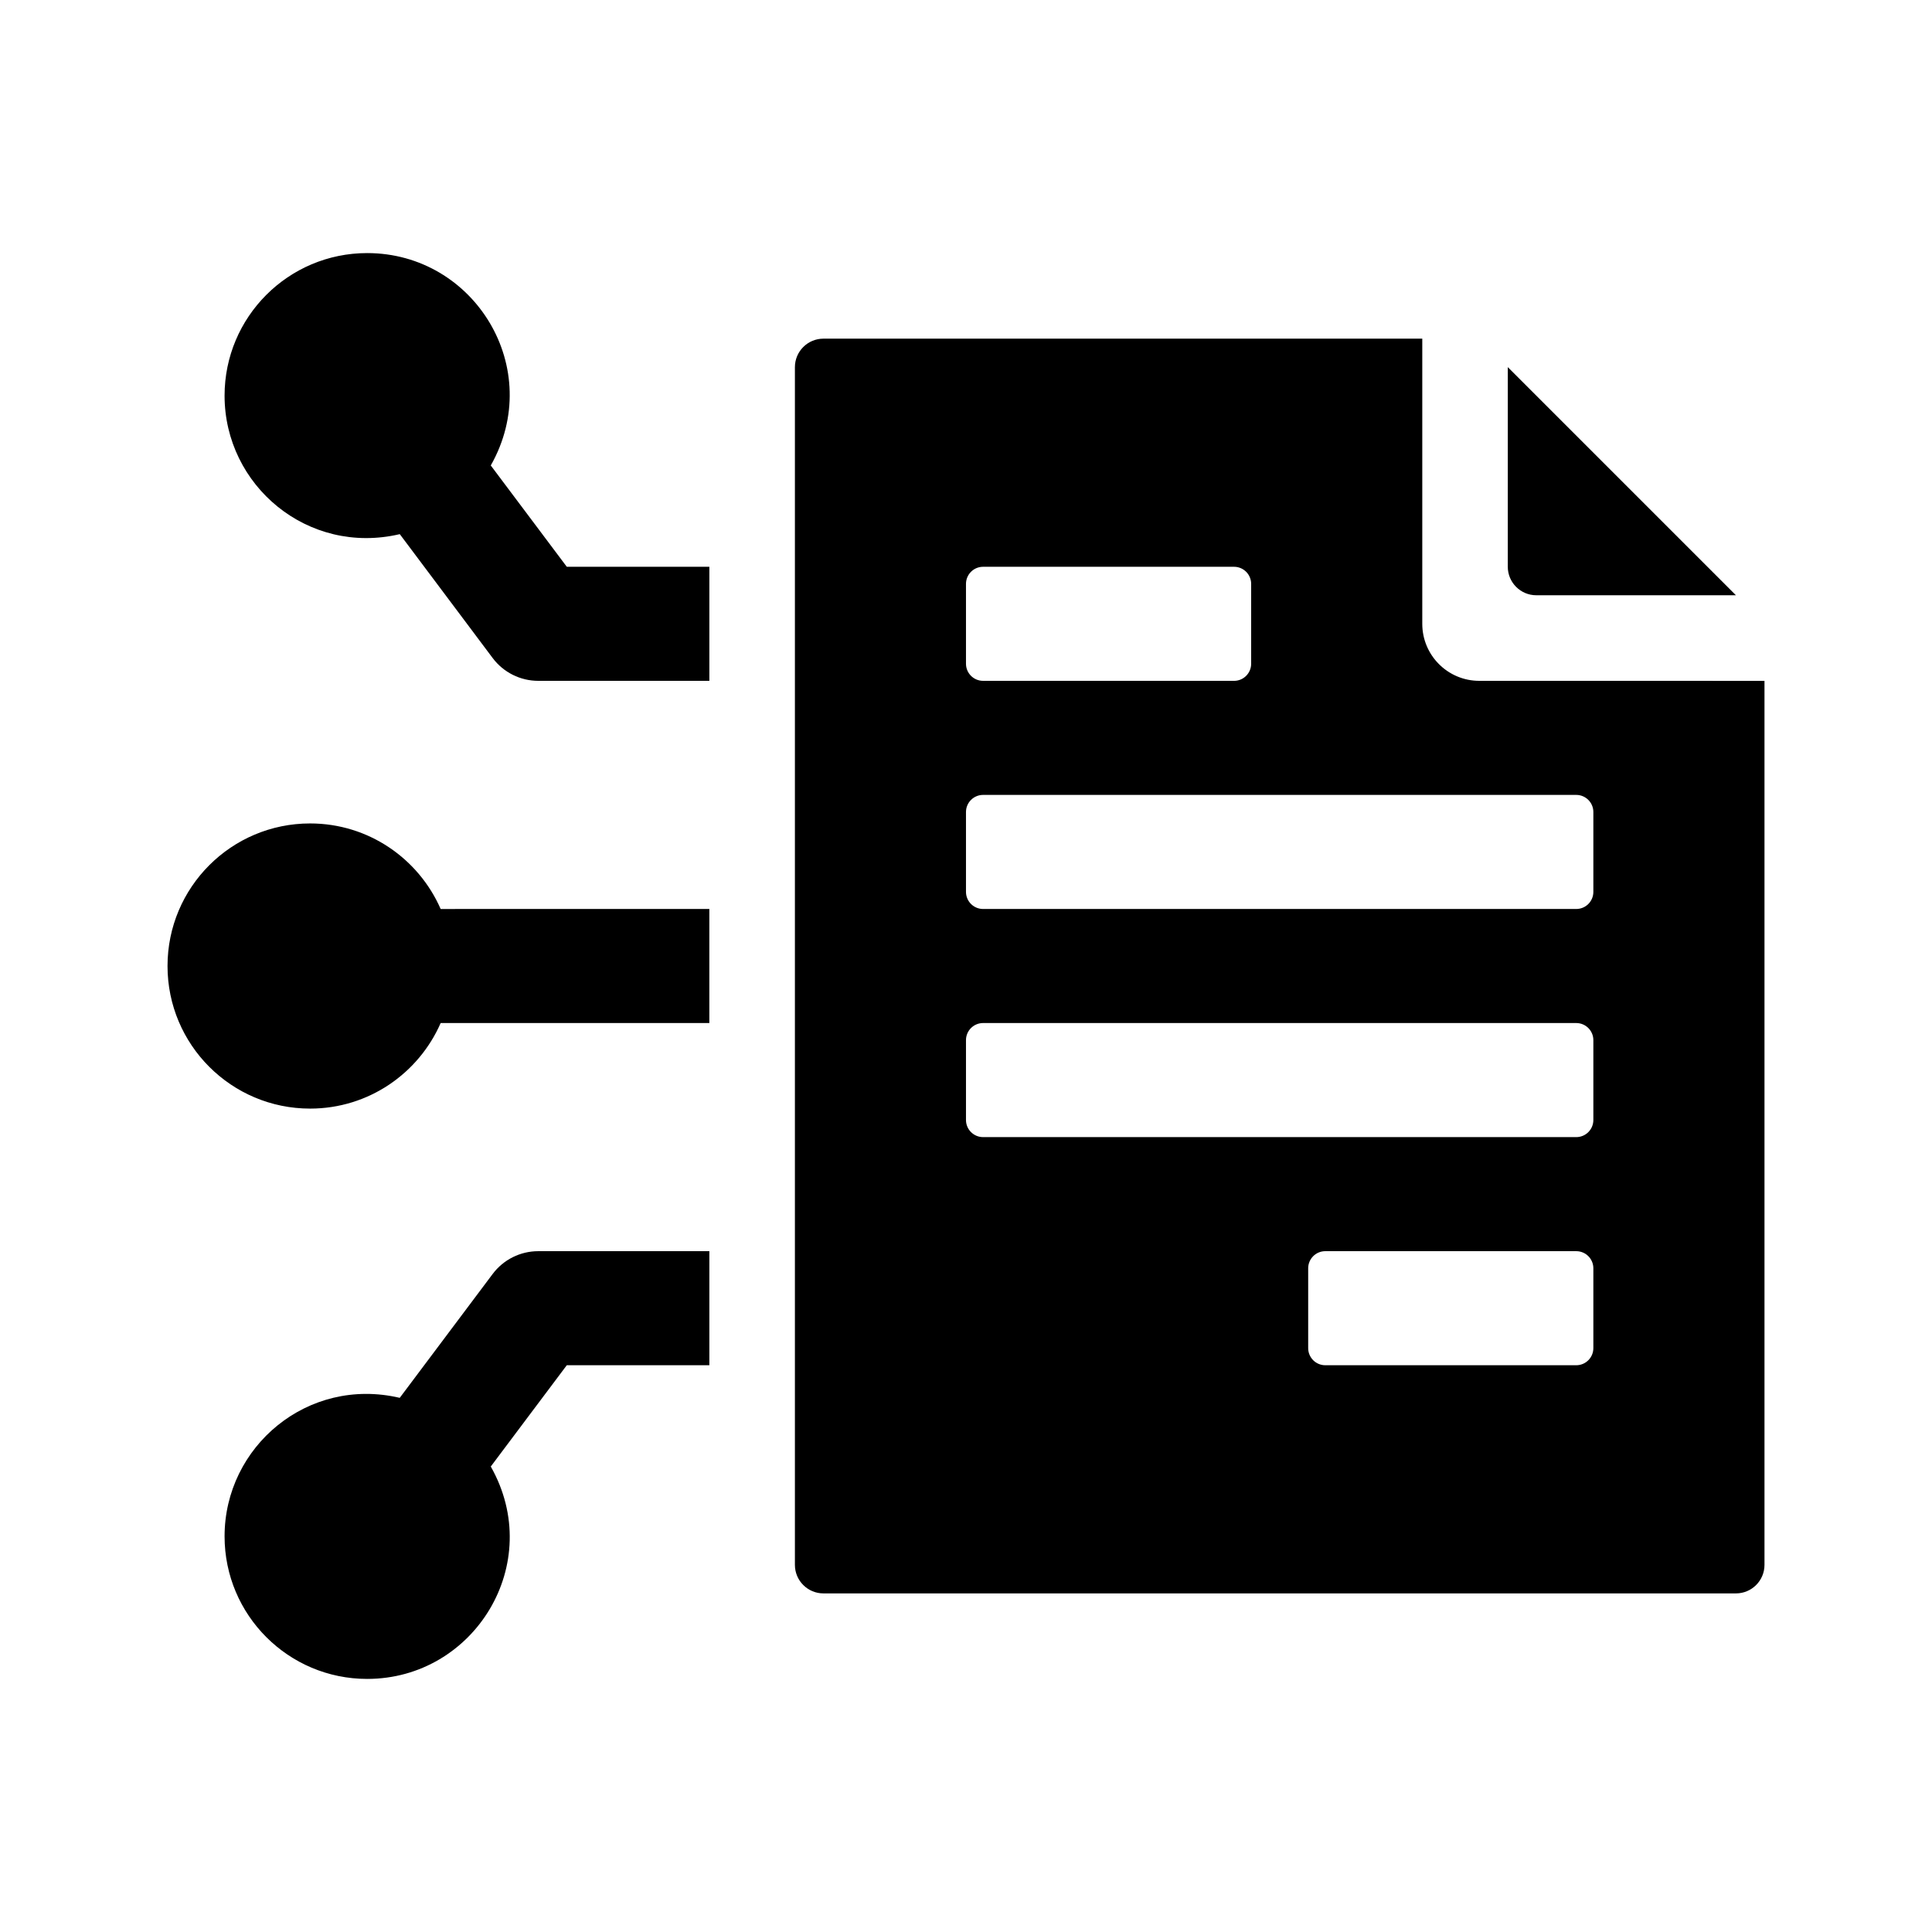 <?xml version="1.0" encoding="UTF-8"?>
<!-- Uploaded to: ICON Repo, www.iconrepo.com, Generator: ICON Repo Mixer Tools -->
<svg fill="#000000" width="800px" height="800px" version="1.1" viewBox="144 144 512 512" xmlns="http://www.w3.org/2000/svg">
 <g>
  <path d="m604.04 301.75h-52.902c-4.172 0-7.559-3.387-7.559-7.559l0.004-52.898z"/>
  <path d="m536.03 324.43c-8.348 0-15.113-6.766-15.113-15.113v-75.57h-158.7c-4.172 0-7.559 3.387-7.559 7.559v317.4c0 4.172 3.387 7.559 7.559 7.559h241.83c4.172 0 7.559-3.387 7.559-7.559v-234.27zm-131.5-30.227h66.504c2.504 0 4.535 2.031 4.535 4.535v21.16c0 2.504-2.031 4.535-4.535 4.535l-66.504-0.004c-2.504 0-4.535-2.031-4.535-4.535v-21.16c0.004-2.5 2.031-4.531 4.535-4.531zm157.19 211.6h-66.504c-2.504 0-4.535-2.031-4.535-4.535v-21.16c0-2.504 2.031-4.535 4.535-4.535h66.504c2.504 0 4.535 2.031 4.535 4.535v21.16c-0.004 2.508-2.031 4.535-4.535 4.535zm0-60.457h-157.19c-2.504 0-4.535-2.031-4.535-4.535v-21.16c0-2.504 2.031-4.535 4.535-4.535h157.19c2.504 0 4.535 2.031 4.535 4.535v21.16c0 2.508-2.027 4.535-4.531 4.535zm0-60.457h-157.19c-2.504 0-4.535-2.031-4.535-4.535v-21.16c0-2.504 2.031-4.535 4.535-4.535h157.19c2.504 0 4.535 2.031 4.535 4.535v21.16c0 2.508-2.027 4.535-4.531 4.535z"/>
  <path d="m226.18 437.79c-20.867 0-37.785-16.918-37.785-37.785s16.918-37.785 37.785-37.785c15.488 0 28.758 9.336 34.598 22.672l71.203-0.004v30.23h-71.203c-5.84 13.336-19.109 22.672-34.598 22.672z"/>
  <path d="m241.3 588.93c-20.867 0-37.785-16.918-37.785-37.785 0-23.82 22.066-42.422 46.422-36.703l24.617-32.816c2.852-3.809 7.328-6.051 12.09-6.051h45.344v30.23l-37.785-0.004-20.141 26.844c14.559 25.719-4.371 56.285-32.762 56.285z"/>
  <path d="m241.3 211.07c28.504 0 47.266 30.652 32.762 56.281l20.141 26.848h37.785v30.23h-45.344c-4.762 0-9.238-2.242-12.086-6.051l-24.609-32.824c-24.375 5.727-46.434-12.891-46.434-36.699 0-20.867 16.918-37.785 37.785-37.785z"/>
 </g>
</svg>